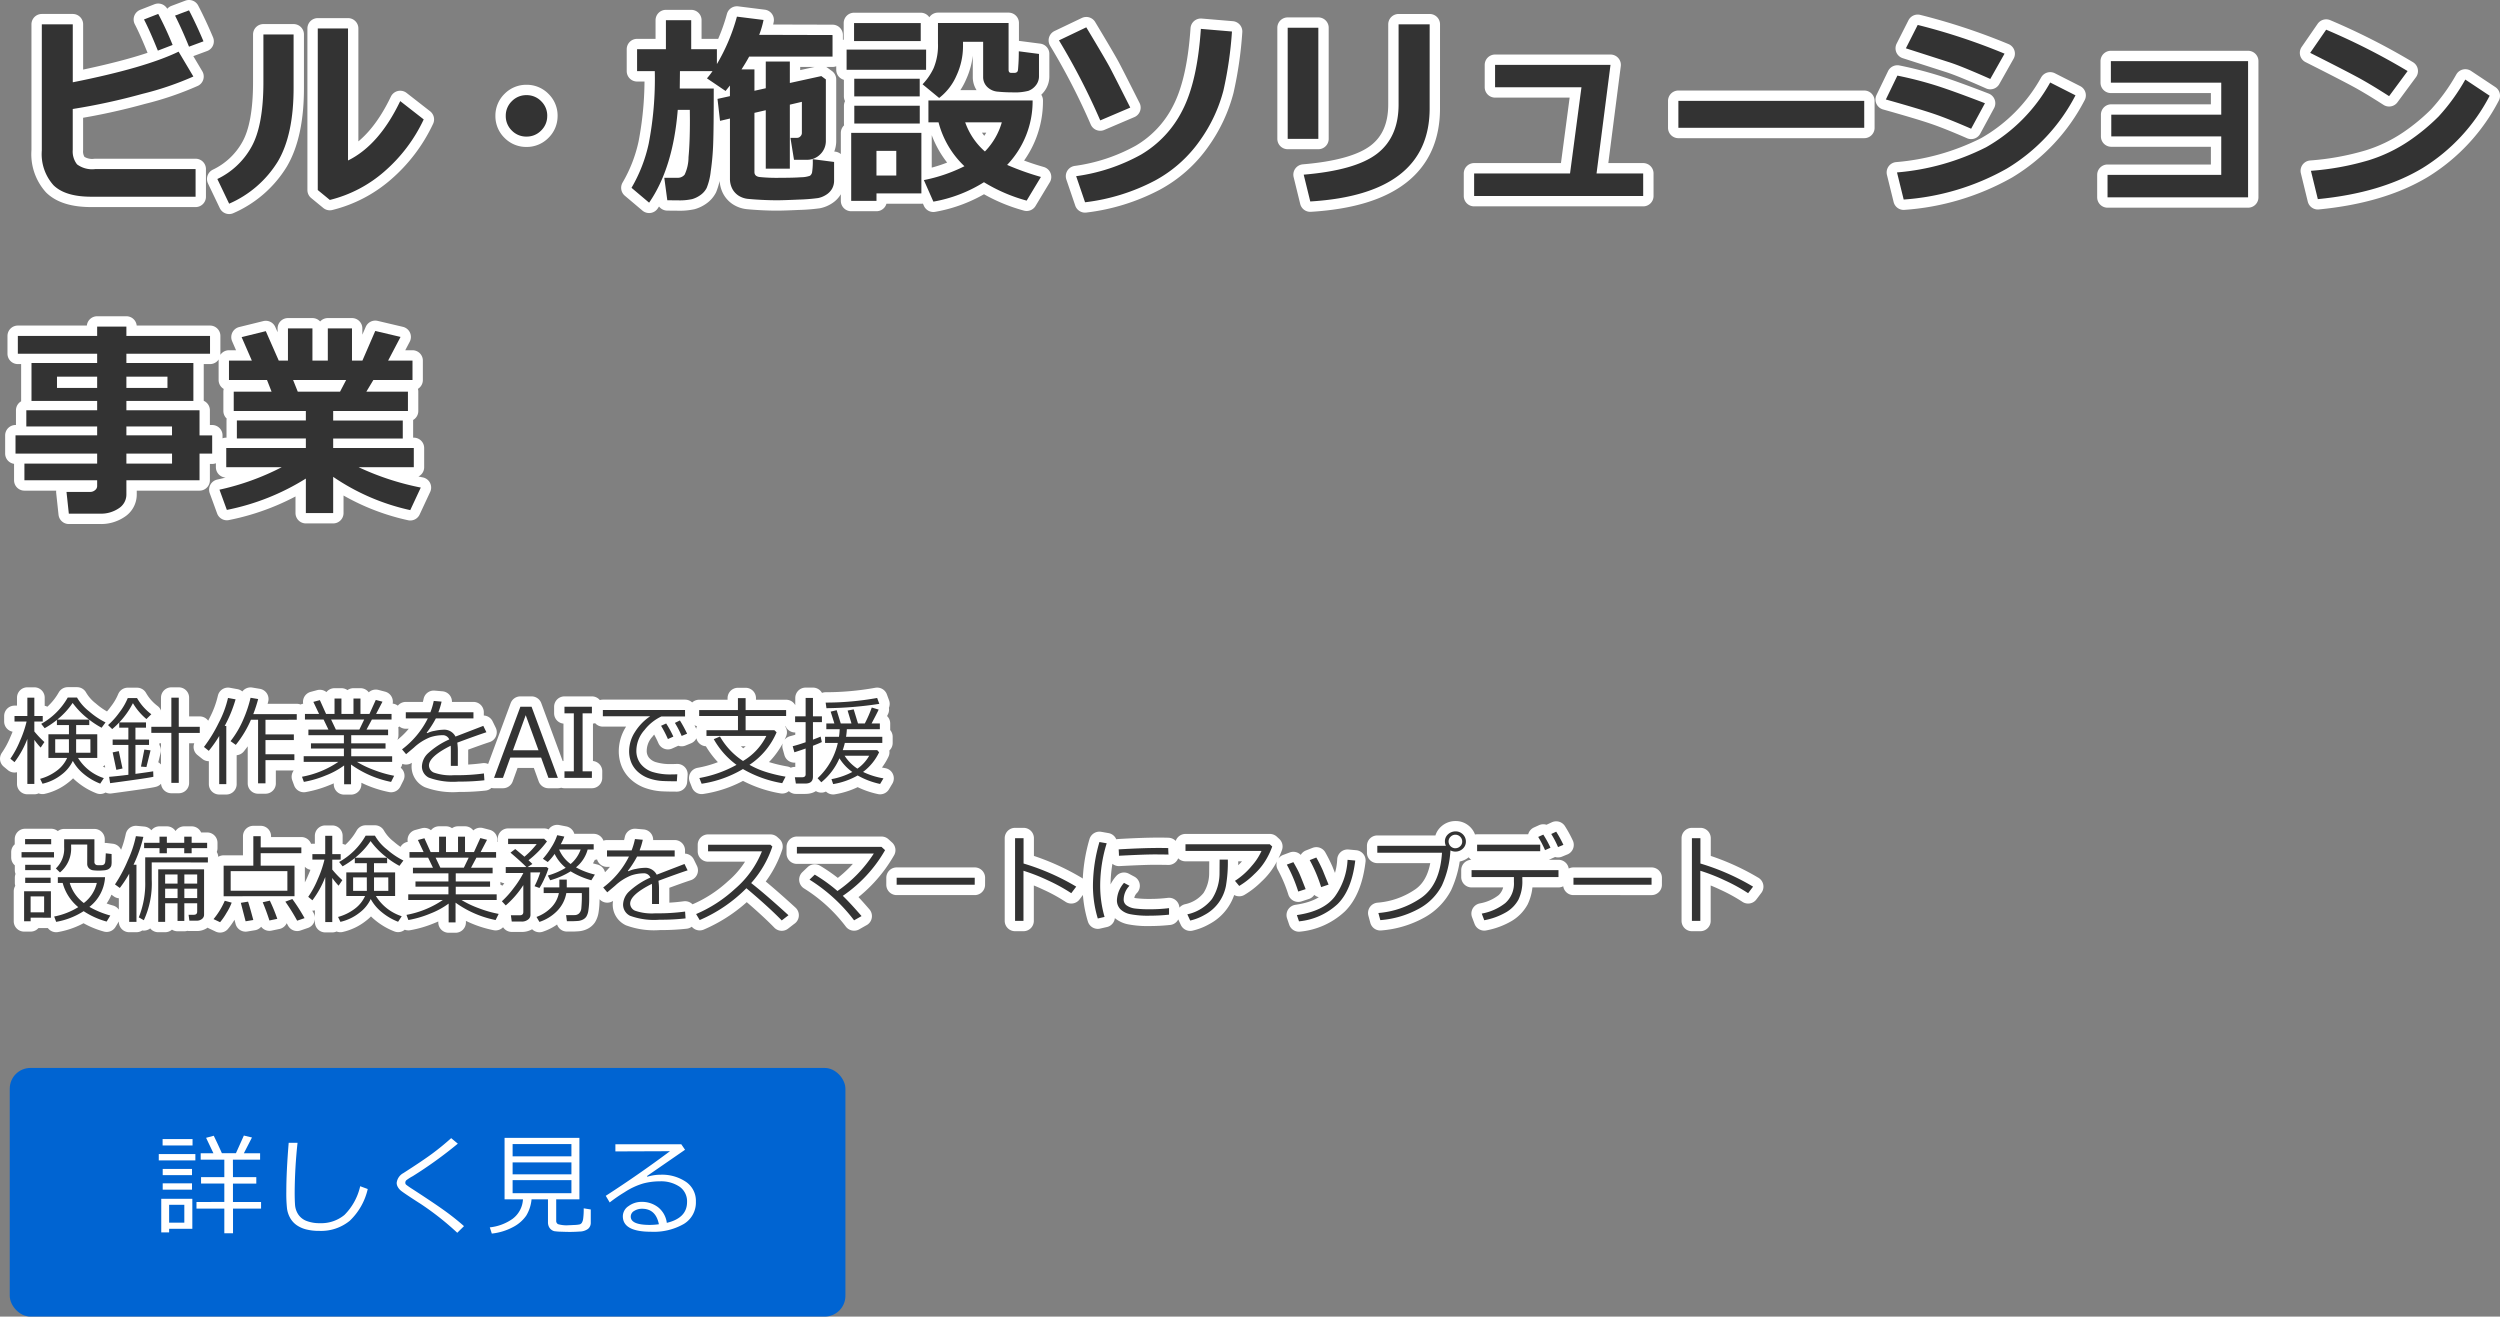 <svg xmlns="http://www.w3.org/2000/svg" width="361.988" height="190.633" viewBox="0 0 361.988 190.633">
  <rect x="0" y="0" width="361.988" height="190.633" fill="#808080" stroke="none"/>
  <g id="mainslider_txt03pc" transform="translate(-189.589 -78.367)">
    <path id="パス_452" data-name="パス 452" d="M26.909.85H11.792Q8.042.85,6.343-.806a6.745,6.745,0,0,1-1.7-5.039V-24.111H9.126v8.394q10.5-2.095,15.322-4.438l2.139,3.6A43.95,43.95,0,0,1,19.2-14.041a91.624,91.624,0,0,1-10.078,2.19v5.918a3.038,3.038,0,0,0,.623,2.1,3.66,3.66,0,0,0,2.644.681H26.909Zm1.143-22.5-2.095.776q-.967-2.4-2.021-4.5l2.021-.762Q27.041-24.053,28.052-21.65Zm-4.468.527-2.139.82q-1.2-2.974-2.007-4.512L21.5-25.62A48.4,48.4,0,0,1,23.584-21.123ZM59.941-10.342A22.737,22.737,0,0,1,54.265-2.82a18.839,18.839,0,0,1-7.917,4.138L44.6-.117V-23.511h4.38V-4.395q4.5-2.212,7.559-8.6ZM41.1-15.059q.029,6.885-2.271,10.789a15.516,15.516,0,0,1-7.061,6.13L30.059-1.714A11.124,11.124,0,0,0,35-6.365q1.729-3.083,1.729-9.382v-6.9H41.1Zm36.724,4.2a2.894,2.894,0,0,1-.879,2.124,2.894,2.894,0,0,1-2.124.879A2.894,2.894,0,0,1,72.7-8.73a2.894,2.894,0,0,1-.879-2.124,2.894,2.894,0,0,1,.879-2.124,2.894,2.894,0,0,1,2.124-.879,2.894,2.894,0,0,1,2.124.879A2.894,2.894,0,0,1,77.827-10.854Zm19.219-6.475-.029,2.52h4.922q0,5.815-.081,7.983a36.228,36.228,0,0,1-.352,3.984,8.912,8.912,0,0,1-.593,2.432,2.881,2.881,0,0,1-.9,1.025A3.894,3.894,0,0,1,98.8,1.2a8.453,8.453,0,0,1-2.051.176q-.645,0-1.538-.015L94.775-1.89h1.89a1.276,1.276,0,0,0,1.055-.454,6.03,6.03,0,0,0,.564-2.542q.2-2.087.2-5.3,0-.732-.015-1.538H96.724Q96.05-3.325,92.578,1.714L90.029-.439a21.783,21.783,0,0,0,2.49-6.4A49.449,49.449,0,0,0,93.4-17.329H90.835v-3.179H95.01v-4.2h3.662v4.2h3.721v2.153a27.7,27.7,0,0,0,2.9-6.87l3.853.483a13.236,13.236,0,0,1-.63,2.153l10.62.029v3.12h-12.07q-.469.864-1.113,1.86h1.875v3.091l1.641-.366v-3.867h3.486v3.105l4.556-1,.659.483V-7.28a2.682,2.682,0,0,1-.806,1.985,2.666,2.666,0,0,1-1.948.8h-1.86l-.513-3.179h.981a.635.635,0,0,0,.461-.22.668.668,0,0,0,.212-.469v-4.526l-1.743.41v9.272h-3.486v-8.467l-1.641.381v8.569q0,.6.7.718a24.336,24.336,0,0,0,3.076.117q1.948,0,3-.081a3.836,3.836,0,0,0,1.26-.212.814.814,0,0,0,.308-.476,9.962,9.962,0,0,0,.1-1.926l3.091.4v2.666a2.42,2.42,0,0,1-.293,1.208,2.494,2.494,0,0,1-.857.879,3.359,3.359,0,0,1-1.165.476,26.043,26.043,0,0,1-2.805.22q-2.2.1-3.113.1-1.113,0-2.249-.059t-1.948-.139A3.082,3.082,0,0,1,105.535.7a2.684,2.684,0,0,1-.923-1.018,3.115,3.115,0,0,1-.33-1.465v-8.687l-1.436.337-.366-3.179,1.8-.4v-1.538l-.63.791-2.7-1.831a10.214,10.214,0,0,0,.806-1.04Zm34.863-4.351h-9.653v-2.607h9.653Zm17.124,1.86v3.208a2.079,2.079,0,0,1-.461,1.348,2.421,2.421,0,0,1-1.084.791,7.735,7.735,0,0,1-2.249.22q-1.113,0-2.124-.1a2.438,2.438,0,0,1-1.589-.7,1.979,1.979,0,0,1-.579-1.421v-5.1h-2.915v.688a10.1,10.1,0,0,1-.93,4.167,8.19,8.19,0,0,1-2.527,3.274l-2.4-1.978a8.839,8.839,0,0,0,1.6-2.336,8.542,8.542,0,0,0,.63-3.611v-2.93h10.225v6.768q0,.454.366.454h.483a.555.555,0,0,0,.344-.1.4.4,0,0,0,.154-.249q.029-.154.081-.974t.051-1.8Zm-16.348,2.3H121.172v-2.93h11.514Zm-.923,3.853h-9.478V-16.23h9.478Zm16.348.586a13.344,13.344,0,0,1-3.691,9.331,39.311,39.311,0,0,0,4.893,1.743l-2.065,3.428a23.76,23.76,0,0,1-6.182-2.666,20.474,20.474,0,0,1-7.324,2.813l-1.377-3.12a23.094,23.094,0,0,0,5.874-2.007,13.389,13.389,0,0,1-3.75-6.357h-1.465v-3.164ZM141.2-5.7a10,10,0,0,0,2.446-4.219h-5.3A10,10,0,0,0,141.2-5.7Zm-9.434-4.043h-9.478v-2.578h9.478ZM132,.366h-6.5V1.45h-3.662V-8.394H132Zm-3.633-2.578V-5.786h-2.871v3.574Zm33.882-9.844L157.9-10.2a96.742,96.742,0,0,0-5.977-11.587l3.955-1.89q2.827,4.7,3.464,5.911T162.246-12.056Zm14.722-11.016a55.166,55.166,0,0,1-1.238,8.555A21.97,21.97,0,0,1,172.412-7.4a18.927,18.927,0,0,1-6.643,5.94A28.989,28.989,0,0,1,155.7,1.655l-1.289-3.779a26.75,26.75,0,0,0,9.4-3.127,15.478,15.478,0,0,0,5.991-6.416q2.153-4.167,2.666-11.785Zm28.623,11.133q0,12.422-17.285,13.477l-.952-3.882q7.5-.63,10.62-3.032t3.12-7.134v-11.6h4.5ZM189.478-7.529h-4.438V-23.613h4.438ZM236.514.747H212.036V-2.52h13.887L227.578-15h-12.51v-3.237h16.714L229.761-2.52h6.753Zm32.007-9.873H241.611v-3.9h26.909Zm20.317-10.737L286.772-16.2q-1.6-.718-3.3-1.421t-2.769-1.04l-6.152-1.978,1.714-3.384A89.427,89.427,0,0,1,288.838-19.863ZM286-12.686,284-8.994q-3.252-1.421-5.354-2.139t-6.995-2.095l1.67-3.457a55.2,55.2,0,0,1,5.574,1.428Q281.411-14.458,286-12.686Zm13.11-1.143a26.6,26.6,0,0,1-9.939,10.605A35.4,35.4,0,0,1,274.233,1.26l-.967-3.926a34.938,34.938,0,0,0,12.9-3.647,24.325,24.325,0,0,0,9.28-9.375ZM324.1.938H303.75V-2.314h16.465V-7.881H304.292V-11.03h15.923v-4.629H304.233v-3.12H324.1Zm23.1-18.281-2.681,3.633q-2.168-1.392-3.845-2.344t-7.581-3.926l2.314-3.354A95.519,95.519,0,0,1,347.2-17.344Zm11.88,3.574A26.714,26.714,0,0,1,349.365-3.3Q343.374.308,334.2,1.2l-1-4.1a39.591,39.591,0,0,0,8.35-1.523,22.056,22.056,0,0,0,5.852-2.805,29.53,29.53,0,0,0,4.277-3.53,28.546,28.546,0,0,0,3.875-5.354ZM27.48,41.909H16.89V43.96a2.361,2.361,0,0,1-1.1,2.007,4.577,4.577,0,0,1-2.71.776H8.555l-.337-3.149h3.457a1.03,1.03,0,0,0,.674-.256.745.745,0,0,0,.308-.579v-.85H2.124V39.492H12.656v-1.45H.835V35.405H12.656V34.116H2.4V31.772H12.656V30.425H3.149V24.932h9.507V23.584H1.172V21.006H12.656V19.658H16.89v1.348H29v2.578H16.89v1.348h9.7v5.493h-9.7v1.348H27.48v3.633h1.831v2.637H27.48Zm-14.824-15H6.841v1.626h5.815Zm10.181,1.626V26.909H16.89v1.626Zm.659,6.87V34.116H16.89v1.289ZM16.89,39.492H23.5v-1.45H16.89ZM42.876,41.66A34.077,34.077,0,0,1,31.436,46.2l-1.069-2.93a36.579,36.579,0,0,0,9.009-3.252H31.348V37.236H42.876V35.859h-9.99V33.252h9.99V31.875H32.432v-2.8H37.91l-.659-1.685H31.743V24.58h3.311l-1.479-3.4,3.5-.864L38.95,24.58h1.333V19.922h3.545V24.58h2.227V19.922h3.5V24.58h1.509l1.86-4.292,3.662.864-1.8,3.428h3.53v2.813H52.646l-1.011,1.685h6.021v2.8H46.831v1.377H56.909v2.607H46.831v1.377H58.506V40.02H50.522a38.955,38.955,0,0,0,8.994,2.944L57.993,46.23a31.737,31.737,0,0,1-11.162-4.819v5.244H42.876ZM41.03,27.393l.674,1.685h6.123l.879-1.685Z" transform="translate(191 106)" fill="#333" stroke="#fff" stroke-linecap="round" stroke-linejoin="round" stroke-width="3"/>
    <path id="パス_451" data-name="パス 451" d="M8.572-6.316V-7.649H6.829v-.745a12.414,12.414,0,0,1-1.771,1.2l-.5-.629A10.023,10.023,0,0,0,8.4-11.635h1.34A7,7,0,0,0,11.529-9.6,11.093,11.093,0,0,0,13.87-8.032L13.3-7.26a12.135,12.135,0,0,1-1.784-1.162v.772h-1.9v1.333h3.056v3.425H9.885A6.879,6.879,0,0,0,13.624.034l-.526.8A8.548,8.548,0,0,1,10.722-.561a6.349,6.349,0,0,1-1.589-1.9A5.311,5.311,0,0,1,7.509-.475,6.95,6.95,0,0,1,4.744.848L4.4.137A7.067,7.067,0,0,0,6.853-1.07,4.7,4.7,0,0,0,8.313-2.892H5.6V-6.316Zm-1.7-2.119H11.5a11.571,11.571,0,0,1-2.393-2.413A11.183,11.183,0,0,1,6.877-8.436Zm4.806,2.844H9.611v1.955h2.071Zm-3.11,0H6.583v1.955H8.572ZM.69-2.276l-.6-.5A13.333,13.333,0,0,0,1.473-5.339,15.819,15.819,0,0,0,2.44-8.162H.69v-.8H2.55v-2.652H3.562v2.652H4.778v.8H3.562V-6.72A14.788,14.788,0,0,0,5.018-5.188l-.54.8A10,10,0,0,1,3.562-5.51V.875H2.55V-5.64A13.667,13.667,0,0,1,.69-2.276ZM23.4.725V-6.515H20.5V-7.4h2.9v-4.211h1.073V-7.4h3.042v.889H24.473V.725ZM19.79-8.518a8.878,8.878,0,0,1-1.955-2.3,12.086,12.086,0,0,1-3,3.753l-.6-.581a10.939,10.939,0,0,0,1.62-1.8A9.164,9.164,0,0,0,17.09-11.56h1.34A7.657,7.657,0,0,0,20.5-9.215ZM14.533.766,14.39-.15q1.032-.082,2.789-.3v-4.32H14.9v-.786h2.276V-7.273H15.853v-.759h3.876v.759H18.2v1.716h1.969v.786H18.2v4.19q1.6-.212,2.57-.369l.027.786Q20.289-.007,14.533.766ZM19.79-1.572,19-1.634,19.489-4.1l.9.116Zm-4.354.41L14.9-3.691l.889-.185.54,2.516ZM35.957.793V-8.415H34.925A15.632,15.632,0,0,1,32.73-4.778l-.759-.54a13.974,13.974,0,0,0,1.88-3.213A17.921,17.921,0,0,0,34.87-11.6l1.1.185a19.721,19.721,0,0,1-.711,2.188h6.3v.813H37.03V-6.3h4.108v.827H37.03v2.058h4.184v.841H37.03V.793ZM30.331.909V-6.063A17.192,17.192,0,0,1,28.82-3.917l-.7-.561A20.71,20.71,0,0,0,30.252-7.96a14.808,14.808,0,0,0,1.35-3.613l1.1.2A19.577,19.577,0,0,1,31.124-7.52h.232V.909ZM42.588.581l-.273-.745a13.767,13.767,0,0,0,5.264-2.153H42.561v-.82h5.824V-4.245H43.613V-5h4.771V-6.18H43.244v-.813h2.9l-.7-1.456h-2.7v-.813h2.044l-.827-1.743.943-.253.9,2h1.224v-2.229h1v2.229h1.743v-2.229h1.012v2.229h1.3L53-11.286l.971.253-.923,1.771h2.235v.813H52.438l-.779,1.456h3.124v.813H49.444V-5h4.97v.759h-4.97v1.107h5.927v.82H50.285a13.791,13.791,0,0,0,2.5,1.189,16.453,16.453,0,0,0,2.875.82l-.444.889a14.915,14.915,0,0,1-5.8-2.516V.923h-1V-1.8A11.38,11.38,0,0,1,45.78-.359,14.975,14.975,0,0,1,42.588.581Zm3.944-9.03.69,1.456h3.4l.7-1.456ZM64.88-1.736H63.868V-3.979q0-.4-.021-.677Q60.7-3.076,60.7-1.791a1.143,1.143,0,0,0,.7,1.022,7.385,7.385,0,0,0,2.967.379A28.71,28.71,0,0,0,68.66-.643l.068.991a32.56,32.56,0,0,1-3.76.191,10.143,10.143,0,0,1-4.286-.574,1.8,1.8,0,0,1-1-1.641,2.719,2.719,0,0,1,.878-1.88,11.253,11.253,0,0,1,3.08-2.01,1.011,1.011,0,0,0-1-.615,5.917,5.917,0,0,0-1.767.3,7.412,7.412,0,0,0-2.348,1.494l-1.135.957-.588-.7a12.655,12.655,0,0,0,3.732-4.484H57.347V-9.5h3.562a10.358,10.358,0,0,0,.485-1.641l1.135.1A10.368,10.368,0,0,1,62.063-9.5h5.079v.889H61.7a14.606,14.606,0,0,1-1.333,2.078l.1.055a3.513,3.513,0,0,1,1.053-.332,6.53,6.53,0,0,1,1.21-.161,1.828,1.828,0,0,1,1.812.991l4.026-1.552.451.923Q67.6-6.146,64.8-5.1a8.412,8.412,0,0,1,.082,1.292ZM76.563-4,74.71-9.078,72.864-4ZM78,0l-1.06-2.939H72.475L71.415,0H70.123l3.814-10.3h1.62L79.365,0Zm6.289,0H80.322V-.95h1.354v-8.4H80.322v-.95h3.972v.95H82.947v8.4h1.347ZM97.781-8.894H94.356a6.712,6.712,0,0,0-2.437,1.952,4.555,4.555,0,0,0-1.186,2.95,3.066,3.066,0,0,0,.629,1.972A3.6,3.6,0,0,0,93.044-.865,8.711,8.711,0,0,0,95.833-.5q.4,0,.827-.021L96.592.492h-.034q-1.265,0-2.1-.044A7.123,7.123,0,0,1,92.7.113a4.66,4.66,0,0,1-1.627-.885,3.775,3.775,0,0,1-1.046-1.374,4.349,4.349,0,0,1-.342-1.764,5.123,5.123,0,0,1,.837-2.724,7.6,7.6,0,0,1,2.211-2.287H85.88V-9.83h11.9Zm.294,2.5-.786.321a13.971,13.971,0,0,0-.978-1.887l.725-.355A18.573,18.573,0,0,1,98.075-6.4Zm-1.989.417-.786.355a16.543,16.543,0,0,0-.991-1.921l.738-.335A14.847,14.847,0,0,1,96.086-5.981Zm10.076,4.7A16.411,16.411,0,0,1,100.181.848L99.853.021a17.3,17.3,0,0,0,5.38-1.907,11.783,11.783,0,0,1-3.295-3.719l.9-.383a10.4,10.4,0,0,0,3.336,3.541,8.6,8.6,0,0,0,3.377-3.63h-8.668V-6.9h4.56V-8.962H99.825v-.854h5.612v-1.729h1.114v1.729h5.865v.854h-5.865V-6.9h4.17l.314.3a10.611,10.611,0,0,1-3.924,4.71,13.361,13.361,0,0,0,1.395.68,15.2,15.2,0,0,0,1.661.55q1,.28,2.167.485l-.485.943A16.961,16.961,0,0,1,106.162-1.278Zm7.451-2.427-.246-.882q.684-.164,1.873-.574V-8.073h-1.524v-.841h1.524v-2.659h1.06v2.659h1.3v.841h-1.3v2.536q.608-.232,1.114-.437l.171.786q-.39.191-1.285.54V-.164q0,.984-1.1.984h-1.374l-.144-.909h1.046q.513,0,.513-.431V-4.252Q114.338-3.931,113.613-3.705Zm4.642-6.385-.116-.813a41.845,41.845,0,0,0,7.458-.67l.314.854A53.359,53.359,0,0,1,118.255-10.09Zm1.88,7.253A9.138,9.138,0,0,1,117.51.636l-.54-.588A9.849,9.849,0,0,0,119.9-5.059h-1.846v-.889h2.017a10.084,10.084,0,0,0,.1-1.1h-1.935v-.827h1.169l-.54-1.716.868-.212.595,1.928h1.552l-.561-1.873.882-.171.622,2.044h.984a18.325,18.325,0,0,0,1.012-2.311l1,.3q-.321.677-1.032,2.01h1.2v.827h-4.778a10.135,10.135,0,0,1-.116,1.1h5.25v.889h-5.428a9.736,9.736,0,0,1-.3,1.039H125.6l.28.314a7.6,7.6,0,0,1-2.324,2.844,10.791,10.791,0,0,0,2.953.93l-.485.813a11.338,11.338,0,0,1-3.247-1.23A10.686,10.686,0,0,1,119.226.9l-.246-.718A10.485,10.485,0,0,0,122-.854,6.872,6.872,0,0,1,120.135-2.837Zm2.6,1.5a5.6,5.6,0,0,0,1.709-1.873h-3.562A6.408,6.408,0,0,0,122.739-1.333ZM2.222,9.609V8.864H6v.745Zm9,.041H8.887v.355A4.471,4.471,0,0,1,7.273,13.69l-.595-.581a3.91,3.91,0,0,0,1.2-3.069V8.892h4.382v3.247a.447.447,0,0,0,.444.5h.6a.514.514,0,0,0,.355-.116.577.577,0,0,0,.167-.352q.038-.236.079-1.248l.841.1.007,1.032a2.846,2.846,0,0,1-.048.66.828.828,0,0,1-.181.311.979.979,0,0,1-.325.239,1.933,1.933,0,0,1-.6.126q-.407.038-.708.038a6.615,6.615,0,0,1-.807-.048.987.987,0,0,1-.629-.308.886.886,0,0,1-.239-.622ZM1.709,11.523v-.772h4.7v.772Zm.526,1.839V12.59H5.92v.772Zm9.3,5.318a13.018,13.018,0,0,0,3.028,1.251l-.533.875A11.534,11.534,0,0,1,10.7,19.3,10.784,10.784,0,0,1,6.72,20.848l-.287-.772a10.38,10.38,0,0,0,3.486-1.36,6.79,6.79,0,0,1-2.256-3.507h-.7v-.827H13.8A5.863,5.863,0,0,1,11.532,18.681Zm-.807-.561a5.071,5.071,0,0,0,1.88-2.912H8.688A5.559,5.559,0,0,0,10.726,18.12Zm-8.49-2.912v-.759H5.92v.759Zm.786,5.038v.513H2.078V16.418H5.961v3.828Zm1.955-3.083H3.021v2.311H4.977Zm12.318,3.685V13.875a16.612,16.612,0,0,1-1.36,2.064l-.7-.513a20.747,20.747,0,0,0,1.87-3.5A16.045,16.045,0,0,0,18.266,8.44l1.08.1a19.89,19.89,0,0,1-1.422,4.04h.424v8.265Zm4.389-9.933V10.17H19.455V9.4h2.229V8.516H22.75V9.4h2.516V8.516h1.073V9.4h2.242v.772H26.339v.745H25.266V10.17H22.75v.745Zm-1.128,1.326v2.5a12.66,12.66,0,0,1-1.142,5.872l-.731-.417a13.067,13.067,0,0,0,.93-5.236V11.5H28.69v.745Zm6.583,5.913H25.279v2.557h-.984V18.154H22.5v2.693h-1V13.239h6.638v6.569a.764.764,0,0,1-.308.622,1.187,1.187,0,0,1-.766.246H26.011l-.116-.854h.745q.5,0,.5-.458Zm-2.844-2.844V13.984H22.5v1.326Zm.984-1.326v1.326h1.859V13.984ZM22.5,17.4h1.8v-1.36H22.5Zm2.782,0h1.859v-1.36H25.279Zm5.688-.26V12.713h4.3V8.44h1.066v1.627h5.886v.841H36.333v1.8h4.9v4.423ZM40.2,13.5h-8.21v2.837H40.2Zm1.415,7.178a27.985,27.985,0,0,0-1.709-2.755l1.012-.383a26.737,26.737,0,0,1,1.771,2.769ZM37.6,20.649q-.438-1.367-.971-2.639l1.032-.232a24.484,24.484,0,0,1,1.08,2.632Zm-7.15.246-.943-.444a10.8,10.8,0,0,0,1.627-2.659l1,.273a7.793,7.793,0,0,1-.755,1.5A8.766,8.766,0,0,1,30.454,20.9Zm3.7-.13-.69-2.673,1.046-.171q.267.8.759,2.659Zm17.555-7.082V12.351H49.964v-.745a12.413,12.413,0,0,1-1.771,1.2l-.5-.629a10.023,10.023,0,0,0,3.842-3.814h1.34A7,7,0,0,0,54.664,10.4,11.093,11.093,0,0,0,57,11.968l-.574.772a12.136,12.136,0,0,1-1.784-1.162v.772h-1.9v1.333H55.8v3.425H53.02a6.879,6.879,0,0,0,3.739,2.926l-.526.8a8.548,8.548,0,0,1-2.375-1.395,6.349,6.349,0,0,1-1.589-1.9,5.311,5.311,0,0,1-1.624,1.986,6.95,6.95,0,0,1-2.765,1.323l-.342-.711a7.067,7.067,0,0,0,2.451-1.207,4.7,4.7,0,0,0,1.459-1.822H48.733V13.684Zm-1.7-2.119H54.64a11.571,11.571,0,0,1-2.393-2.413A11.183,11.183,0,0,1,50.012,11.564Zm4.806,2.844H52.746v1.955h2.071Zm-3.11,0H49.718v1.955h1.989Zm-7.882,3.315-.6-.5a13.334,13.334,0,0,0,1.384-2.563,15.819,15.819,0,0,0,.967-2.823h-1.75v-.8h1.859V8.386H46.7v2.652h1.217v.8H46.7V13.28a14.787,14.787,0,0,0,1.456,1.531l-.54.8A10,10,0,0,1,46.7,14.49v6.385H45.685V14.36A13.666,13.666,0,0,1,43.825,17.724Zm13.9,2.857-.273-.745a13.767,13.767,0,0,0,5.264-2.153H57.7v-.82H63.52V15.755H58.748V15H63.52V13.82H58.379v-.813h2.9l-.7-1.456h-2.7v-.813h2.044L59.1,8.994l.943-.253.9,2h1.224V8.509h1v2.229h1.743V8.509h1.012v2.229h1.3l.916-2.023.971.253-.923,1.771h2.235v.813H67.573l-.779,1.456h3.124v.813H64.579V15h4.97v.759h-4.97v1.107h5.927v.82H65.42a13.791,13.791,0,0,0,2.5,1.189,16.453,16.453,0,0,0,2.875.82l-.444.889a14.915,14.915,0,0,1-5.8-2.516v2.857h-1V18.2a11.38,11.38,0,0,1-2.632,1.439A14.975,14.975,0,0,1,57.723,20.581Zm3.944-9.03.69,1.456h3.4l.7-1.456Zm19.551,1.982a11.247,11.247,0,0,1-2.96,1.292l-.342-.684a10.6,10.6,0,0,0,2.591-1.121,5.858,5.858,0,0,1-1.606-2.01,7.393,7.393,0,0,1-1,1.176l-.7-.472a11.3,11.3,0,0,0,1.23-1.668A7.881,7.881,0,0,0,79.27,8.3L80.3,8.5a7.334,7.334,0,0,1-.513,1.1h4.765v.779h-.875a4.967,4.967,0,0,1-1.688,2.577A10.609,10.609,0,0,0,84.725,14l-.513.827A11.6,11.6,0,0,1,81.218,13.533Zm0-1.06a4.872,4.872,0,0,0,1.449-2.092H79.55A4.975,4.975,0,0,0,81.218,12.474Zm-7.089,8.333H72.687l-.123-.909h1.285q.513,0,.513-.485V15.529a13.5,13.5,0,0,1-2.543,2.939l-.561-.6a13,13,0,0,0,1.685-1.88,13.975,13.975,0,0,0,1.418-2.194v-.021H71.818v-.861h2.987q-.813-.82-2.3-2.085l.69-.526,1.333,1.114A12.078,12.078,0,0,0,76.3,9.582H72.16V8.816h5.216l.41.383a13.852,13.852,0,0,1-2.673,2.728q.355.321.561.54l-.69.444h2.748l.267.2a10.39,10.39,0,0,1-.561,1.432,10.7,10.7,0,0,1-.738,1.4l-.711-.26a12.9,12.9,0,0,0,.827-2H75.4v6.152a.842.842,0,0,1-.366.69A1.445,1.445,0,0,1,74.129,20.807Zm2.57.048-.424-.718a5.693,5.693,0,0,0,2.088-1.319,4.077,4.077,0,0,0,1.152-2.133h-2.2v-.827h2.27V14.729h1.073v1.128H83.9v1.511a10.988,10.988,0,0,1-.116,1.825,2.333,2.333,0,0,1-.308.913,1.322,1.322,0,0,1-.485.41,1.98,1.98,0,0,1-.632.191,11.423,11.423,0,0,1-1.248.044h-.437l-.116-.882h1.189a.965.965,0,0,0,.68-.236,1.2,1.2,0,0,0,.332-.725,19.5,19.5,0,0,0,.075-2.225H80.589a4.891,4.891,0,0,1-1.381,2.635A6.387,6.387,0,0,1,76.7,20.854Zm17.315-2.591H93V16.021q0-.4-.021-.677-3.145,1.579-3.145,2.864a1.143,1.143,0,0,0,.7,1.022,7.385,7.385,0,0,0,2.967.379,28.71,28.71,0,0,0,4.286-.253l.068.991a32.559,32.559,0,0,1-3.76.191,10.143,10.143,0,0,1-4.286-.574,1.8,1.8,0,0,1-1-1.641,2.719,2.719,0,0,1,.878-1.88,11.253,11.253,0,0,1,3.08-2.01,1.011,1.011,0,0,0-1-.615,5.917,5.917,0,0,0-1.767.3,7.412,7.412,0,0,0-2.348,1.494l-1.135.957-.588-.7a12.655,12.655,0,0,0,3.732-4.484H86.481V10.5h3.562a10.358,10.358,0,0,0,.485-1.641l1.135.1A10.368,10.368,0,0,1,91.2,10.5h5.079v.889H90.836A14.6,14.6,0,0,1,89.5,13.465l.1.055a3.513,3.513,0,0,1,1.053-.332,6.53,6.53,0,0,1,1.21-.161,1.828,1.828,0,0,1,1.812.991l4.026-1.552.451.923q-1.422.465-4.225,1.511a8.412,8.412,0,0,1,.082,1.292Zm18.744,1.627-.971.752q-1.873-1.928-5.12-4.662a21.366,21.366,0,0,1-6.761,4.607l-.52-.868A19.7,19.7,0,0,0,105,16.08a14,14,0,0,0,3.914-5.445h-7.8v-.95h9.03l.28.253a15.083,15.083,0,0,1-3.069,5.291Q109.443,16.862,112.759,19.891Zm10.582.123-1.08.615a24.111,24.111,0,0,0-6.453-5.893l.759-.725a23.076,23.076,0,0,1,3.288,2.372,19.129,19.129,0,0,0,5.264-5.428H113.976V9.992h12.25l.52.472a19.984,19.984,0,0,1-6.125,6.617Q121.68,18.093,123.341,20.014Zm16.386-4.539H128.42V14.463h11.307Zm14.7.273-.718.95a25.28,25.28,0,0,0-3.4-1.866,27.093,27.093,0,0,0-3.521-1.381V20.7h-1.217V8.734h1.23V12.4A33.651,33.651,0,0,1,154.424,15.748Zm4.1,4.389-.978.226a16.261,16.261,0,0,1-.7-4.881,22.907,22.907,0,0,1,.937-6.193l1.053.185a20.837,20.837,0,0,0-.943,6.063A16.311,16.311,0,0,0,158.525,20.137Zm9.256-9.03q-1.087-.021-2.051-.021-1.415,0-5.12.191,0-.308-.041-.923,3.521-.205,5.722-.205,1.094,0,1.456.021v.062Q167.747,10.546,167.781,11.106Zm.082,8.7a26.7,26.7,0,0,1-2.8.15,13.359,13.359,0,0,1-2.84-.222A2.8,2.8,0,0,1,160.8,19a1.841,1.841,0,0,1-.485-1.319,4.091,4.091,0,0,1,1.025-2.481l.793.424a2.914,2.914,0,0,0-.841,2,1.015,1.015,0,0,0,.455.861,2.691,2.691,0,0,0,1.217.434,16.766,16.766,0,0,0,2.164.106,22.043,22.043,0,0,0,2.734-.164ZM182.8,9.938a10.41,10.41,0,0,1-.728,1.617,9.208,9.208,0,0,1-1.87,2.386,11.133,11.133,0,0,1-2.181,1.706l-.615-.738a10.579,10.579,0,0,0,2.451-2.187,8.46,8.46,0,0,0,1.391-2.14H170.242V9.616h12.209Zm-6.426,1.9a20.292,20.292,0,0,1-.277,3.814,6.121,6.121,0,0,1-1.083,2.458,6,6,0,0,1-2.044,1.747,7.422,7.422,0,0,1-2.044.8l-.417-.9a6.173,6.173,0,0,0,3.568-2.218,6.914,6.914,0,0,0,1.094-3.811l.014-1.894Zm14.588,3.616-1.08.362a20.777,20.777,0,0,0-1.654-3.91l.957-.376a21.323,21.323,0,0,1,.964,1.924Q190.34,13.95,190.962,15.454Zm3.862-3.486q-.513,4.266-2.546,6.289a9.527,9.527,0,0,1-5.6,2.516l-.308-.909q3.9-.561,5.5-2.687a9.86,9.86,0,0,0,1.839-5.312ZM187.64,16.11l-1.073.349a21.777,21.777,0,0,0-1.654-3.9l.95-.355q.588,1.025.834,1.565T187.64,16.11ZM208.605,10.5a14.02,14.02,0,0,1-1.241,5.093,8.065,8.065,0,0,1-3.271,3.322,13.814,13.814,0,0,1-5.64,1.682l-.28-1.032a12.705,12.705,0,0,0,6.245-2.229q2.669-1.887,2.963-6.494h-9.365V9.835h9.933a1.5,1.5,0,0,1-.144-.636,1.348,1.348,0,0,1,.441-1.019,1.586,1.586,0,0,1,1.1-.431,1.46,1.46,0,0,1,1.049.417,1.444,1.444,0,0,1,.448,1.053,1.361,1.361,0,0,1-.437,1.025,1.531,1.531,0,0,1-1.06.431A1.574,1.574,0,0,1,208.605,10.5Zm.711-.314a.98.98,0,0,0,.694-.28.9.9,0,0,0,.3-.684.966.966,0,0,0-.291-.7.974.974,0,0,0-1.391,0,.934.934,0,0,0-.294.687,1,1,0,0,0,.984.984Zm12.291.431h-9.14v-.95h9.14Zm-2.591,4.2a6.049,6.049,0,0,1-.567,2.82,4.766,4.766,0,0,1-1.8,1.829,9.914,9.914,0,0,1-3.148,1.148l-.362-.964a7.717,7.717,0,0,0,3.4-1.514,3.778,3.778,0,0,0,1.258-3.066V14.36h-6.132v-1h12.585v1h-5.236Zm5.947-5.12-.779.321a13.359,13.359,0,0,0-.984-1.894l.718-.335A16.769,16.769,0,0,1,224.964,9.7Zm-1.873.417-.786.349a15.375,15.375,0,0,0-.991-1.914l.738-.335A14.449,14.449,0,0,1,223.091,10.115Zm14.636,5.359H226.42V14.463h11.307Zm14.7.273-.718.95a25.28,25.28,0,0,0-3.4-1.866,27.093,27.093,0,0,0-3.521-1.381V20.7h-1.217V8.734h1.23V12.4A33.651,33.651,0,0,1,252.424,15.748Z" transform="translate(191 191)" fill="#333" stroke="#fff" stroke-linecap="round" stroke-linejoin="round" stroke-width="3"/>
    <g id="グループ_48" data-name="グループ 48" transform="translate(0 45)">
      <rect id="長方形_1" data-name="長方形 1" width="121" height="36" rx="3" transform="translate(191 188)" fill="#0064d2"/>
      <path id="パス_450" data-name="パス 450" d="M6.039-2.633v-.961H10.07V-6.258H6.7v-.93H10.07V-9.719H6.648v-.93H8.492L7.43-12.883l1.109-.3q.7,1.438,1.18,2.531H11.75L12.9-13.211l1.172.281L12.9-10.648H15.25v.93H11.313l.008,2.531H14.7v.93H11.32v2.664h4.07v.961H11.328V.938H10.07v-3.57ZM1.133-11.773v-.93H5.469v.93ZM.578-9.617v-.914h5.3v.914Zm.57,2.133v-.891H5.391v.891Zm0,2.109v-.914H5.391v.914ZM2.078.289V.813H.938V-4.055h4.5V.289Zm2.2-3.477h-2.2V-.594h2.2ZM30.836-5.469a9.139,9.139,0,0,1-2.6,4.594A6.568,6.568,0,0,1,23.813.594,7.555,7.555,0,0,1,21.938.383a4.2,4.2,0,0,1-1.406-.629,3.171,3.171,0,0,1-.937-1.047,3.792,3.792,0,0,1-.449-1.363,20.891,20.891,0,0,1-.1-2.43q0-2.883.344-7.078h1.281a70.624,70.624,0,0,0-.414,7.141q0,1.086.051,1.832a2.9,2.9,0,0,0,.453,1.379,2.494,2.494,0,0,0,1.2.961,5.21,5.21,0,0,0,1.977.328,5.262,5.262,0,0,0,3.523-1.191,8.535,8.535,0,0,0,2.281-4.16ZM44.773-.094,43.8.867a40.981,40.981,0,0,0-5.344-4.211q-.539-.336-1.562-1.012t-1.285-.9a1.892,1.892,0,0,1-.422-.516,1.2,1.2,0,0,1-.16-.586,1.841,1.841,0,0,1,.961-1.414q2.781-1.781,4.172-2.809t2.758-2.254l.961.8a61.208,61.208,0,0,1-6.516,4.7,7.24,7.24,0,0,0-.906.57.473.473,0,0,0-.18.367.393.393,0,0,0,.113.3,11.3,11.3,0,0,0,.949.656Q40.477-3.406,42.008-2.3T44.773-.094ZM48.8.984l-.289-.9a6.974,6.974,0,0,0,3.3-1.238,3.76,3.76,0,0,0,1.5-2.824H50.648v-8.9H61.484v8.9H58.125v3.1a.526.526,0,0,0,.27.5,4.429,4.429,0,0,0,1.559.152q.125,0,.773-.035a4.215,4.215,0,0,0,.813-.09.613.613,0,0,0,.293-.227,1.524,1.524,0,0,0,.2-.629,10.194,10.194,0,0,0,.074-1.465l1.023.164V-.617a1.128,1.128,0,0,1-.4.922,2.069,2.069,0,0,1-1.187.383q-.789.055-1.461.055-.461,0-1.246-.031a7.456,7.456,0,0,1-.992-.078,1.146,1.146,0,0,1-.43-.215,1.162,1.162,0,0,1-.352-.441,1.488,1.488,0,0,1-.129-.641V-3.977H54.555a5.571,5.571,0,0,1-.77,2.363A5.26,5.26,0,0,1,51.9.027,8.366,8.366,0,0,1,48.8.984ZM51.813-10.2h8.516v-1.781H51.813Zm0,2.609h8.516V-9.328H51.813Zm8.516.836H51.813v1.891h8.516ZM74.141-.57q2.93-.7,2.93-3.016A2.57,2.57,0,0,0,75.992-5.8a4.8,4.8,0,0,0-2.875-.781,9.343,9.343,0,0,0-2.41.313A10.176,10.176,0,0,0,68-4.992a21.067,21.067,0,0,0-2.129,1.469L65.3-4.484q4.758-3.07,9.3-6.461l-7.906.031v-1.039h9.539l.547.8L71.266-7.344l.063.094a6.513,6.513,0,0,1,1.9-.289A6.179,6.179,0,0,1,76.91-6.508a3.313,3.313,0,0,1,1.441,2.852A3.623,3.623,0,0,1,76.586-.4,8.749,8.749,0,0,1,71.852.719q-4.078,0-4.078-2.242a1.776,1.776,0,0,1,.844-1.484,3.12,3.12,0,0,1,1.852-.6,3.81,3.81,0,0,1,2.422.789A3.446,3.446,0,0,1,74.141-.57Zm-1.148.2q-.453-2.242-2.437-2.242a2.113,2.113,0,0,0-1.137.313.942.942,0,0,0-.5.828q0,1.2,2.766,1.2A10.091,10.091,0,0,0,72.992-.367Z" transform="translate(212 211)" fill="#fff"/>
    </g>
    <path id="パス_458" data-name="パス 458" d="M26.909.85H11.792Q8.042.85,6.343-.806a6.745,6.745,0,0,1-1.7-5.039V-24.111H9.126v8.394q10.5-2.095,15.322-4.438l2.139,3.6A43.95,43.95,0,0,1,19.2-14.041a91.624,91.624,0,0,1-10.078,2.19v5.918a3.038,3.038,0,0,0,.623,2.1,3.66,3.66,0,0,0,2.644.681H26.909Zm1.143-22.5-2.095.776q-.967-2.4-2.021-4.5l2.021-.762Q27.041-24.053,28.052-21.65Zm-4.468.527-2.139.82q-1.2-2.974-2.007-4.512L21.5-25.62A48.4,48.4,0,0,1,23.584-21.123ZM59.941-10.342A22.737,22.737,0,0,1,54.265-2.82a18.839,18.839,0,0,1-7.917,4.138L44.6-.117V-23.511h4.38V-4.395q4.5-2.212,7.559-8.6ZM41.1-15.059q.029,6.885-2.271,10.789a15.516,15.516,0,0,1-7.061,6.13L30.059-1.714A11.124,11.124,0,0,0,35-6.365q1.729-3.083,1.729-9.382v-6.9H41.1Zm36.724,4.2a2.894,2.894,0,0,1-.879,2.124,2.894,2.894,0,0,1-2.124.879A2.894,2.894,0,0,1,72.7-8.73a2.894,2.894,0,0,1-.879-2.124,2.894,2.894,0,0,1,.879-2.124,2.894,2.894,0,0,1,2.124-.879,2.894,2.894,0,0,1,2.124.879A2.894,2.894,0,0,1,77.827-10.854Zm19.219-6.475-.029,2.52h4.922q0,5.815-.081,7.983a36.228,36.228,0,0,1-.352,3.984,8.912,8.912,0,0,1-.593,2.432,2.881,2.881,0,0,1-.9,1.025A3.894,3.894,0,0,1,98.8,1.2a8.453,8.453,0,0,1-2.051.176q-.645,0-1.538-.015L94.775-1.89h1.89a1.276,1.276,0,0,0,1.055-.454,6.03,6.03,0,0,0,.564-2.542q.2-2.087.2-5.3,0-.732-.015-1.538H96.724Q96.05-3.325,92.578,1.714L90.029-.439a21.783,21.783,0,0,0,2.49-6.4A49.449,49.449,0,0,0,93.4-17.329H90.835v-3.179H95.01v-4.2h3.662v4.2h3.721v2.153a27.7,27.7,0,0,0,2.9-6.87l3.853.483a13.236,13.236,0,0,1-.63,2.153l10.62.029v3.12h-12.07q-.469.864-1.113,1.86h1.875v3.091l1.641-.366v-3.867h3.486v3.105l4.556-1,.659.483V-7.28a2.682,2.682,0,0,1-.806,1.985,2.666,2.666,0,0,1-1.948.8h-1.86l-.513-3.179h.981a.635.635,0,0,0,.461-.22.668.668,0,0,0,.212-.469v-4.526l-1.743.41v9.272h-3.486v-8.467l-1.641.381v8.569q0,.6.7.718a24.336,24.336,0,0,0,3.076.117q1.948,0,3-.081a3.836,3.836,0,0,0,1.26-.212.814.814,0,0,0,.308-.476,9.962,9.962,0,0,0,.1-1.926l3.091.4v2.666a2.42,2.42,0,0,1-.293,1.208,2.494,2.494,0,0,1-.857.879,3.359,3.359,0,0,1-1.165.476,26.043,26.043,0,0,1-2.805.22q-2.2.1-3.113.1-1.113,0-2.249-.059t-1.948-.139A3.082,3.082,0,0,1,105.535.7a2.684,2.684,0,0,1-.923-1.018,3.115,3.115,0,0,1-.33-1.465v-8.687l-1.436.337-.366-3.179,1.8-.4v-1.538l-.63.791-2.7-1.831a10.214,10.214,0,0,0,.806-1.04Zm34.863-4.351h-9.653v-2.607h9.653Zm17.124,1.86v3.208a2.079,2.079,0,0,1-.461,1.348,2.421,2.421,0,0,1-1.084.791,7.735,7.735,0,0,1-2.249.22q-1.113,0-2.124-.1a2.438,2.438,0,0,1-1.589-.7,1.979,1.979,0,0,1-.579-1.421v-5.1h-2.915v.688a10.1,10.1,0,0,1-.93,4.167,8.19,8.19,0,0,1-2.527,3.274l-2.4-1.978a8.839,8.839,0,0,0,1.6-2.336,8.542,8.542,0,0,0,.63-3.611v-2.93h10.225v6.768q0,.454.366.454h.483a.555.555,0,0,0,.344-.1.4.4,0,0,0,.154-.249q.029-.154.081-.974t.051-1.8Zm-16.348,2.3H121.172v-2.93h11.514Zm-.923,3.853h-9.478V-16.23h9.478Zm16.348.586a13.344,13.344,0,0,1-3.691,9.331,39.311,39.311,0,0,0,4.893,1.743l-2.065,3.428a23.76,23.76,0,0,1-6.182-2.666,20.474,20.474,0,0,1-7.324,2.813l-1.377-3.12a23.094,23.094,0,0,0,5.874-2.007,13.389,13.389,0,0,1-3.75-6.357h-1.465v-3.164ZM141.2-5.7a10,10,0,0,0,2.446-4.219h-5.3A10,10,0,0,0,141.2-5.7Zm-9.434-4.043h-9.478v-2.578h9.478ZM132,.366h-6.5V1.45h-3.662V-8.394H132Zm-3.633-2.578V-5.786h-2.871v3.574Zm33.882-9.844L157.9-10.2a96.742,96.742,0,0,0-5.977-11.587l3.955-1.89q2.827,4.7,3.464,5.911T162.246-12.056Zm14.722-11.016a55.166,55.166,0,0,1-1.238,8.555A21.97,21.97,0,0,1,172.412-7.4a18.927,18.927,0,0,1-6.643,5.94A28.989,28.989,0,0,1,155.7,1.655l-1.289-3.779a26.75,26.75,0,0,0,9.4-3.127,15.478,15.478,0,0,0,5.991-6.416q2.153-4.167,2.666-11.785Zm28.623,11.133q0,12.422-17.285,13.477l-.952-3.882q7.5-.63,10.62-3.032t3.12-7.134v-11.6h4.5ZM189.478-7.529h-4.438V-23.613h4.438ZM236.514.747H212.036V-2.52h13.887L227.578-15h-12.51v-3.237h16.714L229.761-2.52h6.753Zm32.007-9.873H241.611v-3.9h26.909Zm20.317-10.737L286.772-16.2q-1.6-.718-3.3-1.421t-2.769-1.04l-6.152-1.978,1.714-3.384A89.427,89.427,0,0,1,288.838-19.863ZM286-12.686,284-8.994q-3.252-1.421-5.354-2.139t-6.995-2.095l1.67-3.457a55.2,55.2,0,0,1,5.574,1.428Q281.411-14.458,286-12.686Zm13.11-1.143a26.6,26.6,0,0,1-9.939,10.605A35.4,35.4,0,0,1,274.233,1.26l-.967-3.926a34.938,34.938,0,0,0,12.9-3.647,24.325,24.325,0,0,0,9.28-9.375ZM324.1.938H303.75V-2.314h16.465V-7.881H304.292V-11.03h15.923v-4.629H304.233v-3.12H324.1Zm23.1-18.281-2.681,3.633q-2.168-1.392-3.845-2.344t-7.581-3.926l2.314-3.354A95.519,95.519,0,0,1,347.2-17.344Zm11.88,3.574A26.714,26.714,0,0,1,349.365-3.3Q343.374.308,334.2,1.2l-1-4.1a39.591,39.591,0,0,0,8.35-1.523,22.056,22.056,0,0,0,5.852-2.805,29.53,29.53,0,0,0,4.277-3.53,28.546,28.546,0,0,0,3.875-5.354ZM27.48,41.909H16.89V43.96a2.361,2.361,0,0,1-1.1,2.007,4.577,4.577,0,0,1-2.71.776H8.555l-.337-3.149h3.457a1.03,1.03,0,0,0,.674-.256.745.745,0,0,0,.308-.579v-.85H2.124V39.492H12.656v-1.45H.835V35.405H12.656V34.116H2.4V31.772H12.656V30.425H3.149V24.932h9.507V23.584H1.172V21.006H12.656V19.658H16.89v1.348H29v2.578H16.89v1.348h9.7v5.493h-9.7v1.348H27.48v3.633h1.831v2.637H27.48Zm-14.824-15H6.841v1.626h5.815Zm10.181,1.626V26.909H16.89v1.626Zm.659,6.87V34.116H16.89v1.289ZM16.89,39.492H23.5v-1.45H16.89ZM42.876,41.66A34.077,34.077,0,0,1,31.436,46.2l-1.069-2.93a36.579,36.579,0,0,0,9.009-3.252H31.348V37.236H42.876V35.859h-9.99V33.252h9.99V31.875H32.432v-2.8H37.91l-.659-1.685H31.743V24.58h3.311l-1.479-3.4,3.5-.864L38.95,24.58h1.333V19.922h3.545V24.58h2.227V19.922h3.5V24.58h1.509l1.86-4.292,3.662.864-1.8,3.428h3.53v2.813H52.646l-1.011,1.685h6.021v2.8H46.831v1.377H56.909v2.607H46.831v1.377H58.506V40.02H50.522a38.955,38.955,0,0,0,8.994,2.944L57.993,46.23a31.737,31.737,0,0,1-11.162-4.819v5.244H42.876ZM41.03,27.393l.674,1.685h6.123l.879-1.685Z" transform="translate(191 106)" fill="#333"/>
    <path id="パス_459" data-name="パス 459" d="M8.572-6.316V-7.649H6.829v-.745a12.414,12.414,0,0,1-1.771,1.2l-.5-.629A10.023,10.023,0,0,0,8.4-11.635h1.34A7,7,0,0,0,11.529-9.6,11.093,11.093,0,0,0,13.87-8.032L13.3-7.26a12.135,12.135,0,0,1-1.784-1.162v.772h-1.9v1.333h3.056v3.425H9.885A6.879,6.879,0,0,0,13.624.034l-.526.8A8.548,8.548,0,0,1,10.722-.561a6.349,6.349,0,0,1-1.589-1.9A5.311,5.311,0,0,1,7.509-.475,6.95,6.95,0,0,1,4.744.848L4.4.137A7.067,7.067,0,0,0,6.853-1.07,4.7,4.7,0,0,0,8.313-2.892H5.6V-6.316Zm-1.7-2.119H11.5a11.571,11.571,0,0,1-2.393-2.413A11.183,11.183,0,0,1,6.877-8.436Zm4.806,2.844H9.611v1.955h2.071Zm-3.11,0H6.583v1.955H8.572ZM.69-2.276l-.6-.5A13.333,13.333,0,0,0,1.473-5.339,15.819,15.819,0,0,0,2.44-8.162H.69v-.8H2.55v-2.652H3.562v2.652H4.778v.8H3.562V-6.72A14.788,14.788,0,0,0,5.018-5.188l-.54.8A10,10,0,0,1,3.562-5.51V.875H2.55V-5.64A13.667,13.667,0,0,1,.69-2.276ZM23.4.725V-6.515H20.5V-7.4h2.9v-4.211h1.073V-7.4h3.042v.889H24.473V.725ZM19.79-8.518a8.878,8.878,0,0,1-1.955-2.3,12.086,12.086,0,0,1-3,3.753l-.6-.581a10.939,10.939,0,0,0,1.62-1.8A9.164,9.164,0,0,0,17.09-11.56h1.34A7.657,7.657,0,0,0,20.5-9.215ZM14.533.766,14.39-.15q1.032-.082,2.789-.3v-4.32H14.9v-.786h2.276V-7.273H15.853v-.759h3.876v.759H18.2v1.716h1.969v.786H18.2v4.19q1.6-.212,2.57-.369l.027.786Q20.289-.007,14.533.766ZM19.79-1.572,19-1.634,19.489-4.1l.9.116Zm-4.354.41L14.9-3.691l.889-.185.54,2.516ZM35.957.793V-8.415H34.925A15.632,15.632,0,0,1,32.73-4.778l-.759-.54a13.974,13.974,0,0,0,1.88-3.213A17.921,17.921,0,0,0,34.87-11.6l1.1.185a19.721,19.721,0,0,1-.711,2.188h6.3v.813H37.03V-6.3h4.108v.827H37.03v2.058h4.184v.841H37.03V.793ZM30.331.909V-6.063A17.192,17.192,0,0,1,28.82-3.917l-.7-.561A20.71,20.71,0,0,0,30.252-7.96a14.808,14.808,0,0,0,1.35-3.613l1.1.2A19.577,19.577,0,0,1,31.124-7.52h.232V.909ZM42.588.581l-.273-.745a13.767,13.767,0,0,0,5.264-2.153H42.561v-.82h5.824V-4.245H43.613V-5h4.771V-6.18H43.244v-.813h2.9l-.7-1.456h-2.7v-.813h2.044l-.827-1.743.943-.253.9,2h1.224v-2.229h1v2.229h1.743v-2.229h1.012v2.229h1.3L53-11.286l.971.253-.923,1.771h2.235v.813H52.438l-.779,1.456h3.124v.813H49.444V-5h4.97v.759h-4.97v1.107h5.927v.82H50.285a13.791,13.791,0,0,0,2.5,1.189,16.453,16.453,0,0,0,2.875.82l-.444.889a14.915,14.915,0,0,1-5.8-2.516V.923h-1V-1.8A11.38,11.38,0,0,1,45.78-.359,14.975,14.975,0,0,1,42.588.581Zm3.944-9.03.69,1.456h3.4l.7-1.456ZM64.88-1.736H63.868V-3.979q0-.4-.021-.677Q60.7-3.076,60.7-1.791a1.143,1.143,0,0,0,.7,1.022,7.385,7.385,0,0,0,2.967.379A28.71,28.71,0,0,0,68.66-.643l.068.991a32.56,32.56,0,0,1-3.76.191,10.143,10.143,0,0,1-4.286-.574,1.8,1.8,0,0,1-1-1.641,2.719,2.719,0,0,1,.878-1.88,11.253,11.253,0,0,1,3.08-2.01,1.011,1.011,0,0,0-1-.615,5.917,5.917,0,0,0-1.767.3,7.412,7.412,0,0,0-2.348,1.494l-1.135.957-.588-.7a12.655,12.655,0,0,0,3.732-4.484H57.347V-9.5h3.562a10.358,10.358,0,0,0,.485-1.641l1.135.1A10.368,10.368,0,0,1,62.063-9.5h5.079v.889H61.7a14.606,14.606,0,0,1-1.333,2.078l.1.055a3.513,3.513,0,0,1,1.053-.332,6.53,6.53,0,0,1,1.21-.161,1.828,1.828,0,0,1,1.812.991l4.026-1.552.451.923Q67.6-6.146,64.8-5.1a8.412,8.412,0,0,1,.082,1.292ZM76.563-4,74.71-9.078,72.864-4ZM78,0l-1.06-2.939H72.475L71.415,0H70.123l3.814-10.3h1.62L79.365,0Zm6.289,0H80.322V-.95h1.354v-8.4H80.322v-.95h3.972v.95H82.947v8.4h1.347ZM97.781-8.894H94.356a6.712,6.712,0,0,0-2.437,1.952,4.555,4.555,0,0,0-1.186,2.95,3.066,3.066,0,0,0,.629,1.972A3.6,3.6,0,0,0,93.044-.865,8.711,8.711,0,0,0,95.833-.5q.4,0,.827-.021L96.592.492h-.034q-1.265,0-2.1-.044A7.123,7.123,0,0,1,92.7.113a4.66,4.66,0,0,1-1.627-.885,3.775,3.775,0,0,1-1.046-1.374,4.349,4.349,0,0,1-.342-1.764,5.123,5.123,0,0,1,.837-2.724,7.6,7.6,0,0,1,2.211-2.287H85.88V-9.83h11.9Zm.294,2.5-.786.321a13.971,13.971,0,0,0-.978-1.887l.725-.355A18.573,18.573,0,0,1,98.075-6.4Zm-1.989.417-.786.355a16.543,16.543,0,0,0-.991-1.921l.738-.335A14.847,14.847,0,0,1,96.086-5.981Zm10.076,4.7A16.411,16.411,0,0,1,100.181.848L99.853.021a17.3,17.3,0,0,0,5.38-1.907,11.783,11.783,0,0,1-3.295-3.719l.9-.383a10.4,10.4,0,0,0,3.336,3.541,8.6,8.6,0,0,0,3.377-3.63h-8.668V-6.9h4.56V-8.962H99.825v-.854h5.612v-1.729h1.114v1.729h5.865v.854h-5.865V-6.9h4.17l.314.3a10.611,10.611,0,0,1-3.924,4.71,13.361,13.361,0,0,0,1.395.68,15.2,15.2,0,0,0,1.661.55q1,.28,2.167.485l-.485.943A16.961,16.961,0,0,1,106.162-1.278Zm7.451-2.427-.246-.882q.684-.164,1.873-.574V-8.073h-1.524v-.841h1.524v-2.659h1.06v2.659h1.3v.841h-1.3v2.536q.608-.232,1.114-.437l.171.786q-.39.191-1.285.54V-.164q0,.984-1.1.984h-1.374l-.144-.909h1.046q.513,0,.513-.431V-4.252Q114.338-3.931,113.613-3.705Zm4.642-6.385-.116-.813a41.845,41.845,0,0,0,7.458-.67l.314.854A53.359,53.359,0,0,1,118.255-10.09Zm1.88,7.253A9.138,9.138,0,0,1,117.51.636l-.54-.588A9.849,9.849,0,0,0,119.9-5.059h-1.846v-.889h2.017a10.084,10.084,0,0,0,.1-1.1h-1.935v-.827h1.169l-.54-1.716.868-.212.595,1.928h1.552l-.561-1.873.882-.171.622,2.044h.984a18.325,18.325,0,0,0,1.012-2.311l1,.3q-.321.677-1.032,2.01h1.2v.827h-4.778a10.135,10.135,0,0,1-.116,1.1h5.25v.889h-5.428a9.736,9.736,0,0,1-.3,1.039H125.6l.28.314a7.6,7.6,0,0,1-2.324,2.844,10.791,10.791,0,0,0,2.953.93l-.485.813a11.338,11.338,0,0,1-3.247-1.23A10.686,10.686,0,0,1,119.226.9l-.246-.718A10.485,10.485,0,0,0,122-.854,6.872,6.872,0,0,1,120.135-2.837Zm2.6,1.5a5.6,5.6,0,0,0,1.709-1.873h-3.562A6.408,6.408,0,0,0,122.739-1.333ZM2.222,9.609V8.864H6v.745Zm9,.041H8.887v.355A4.471,4.471,0,0,1,7.273,13.69l-.595-.581a3.91,3.91,0,0,0,1.2-3.069V8.892h4.382v3.247a.447.447,0,0,0,.444.5h.6a.514.514,0,0,0,.355-.116.577.577,0,0,0,.167-.352q.038-.236.079-1.248l.841.1.007,1.032a2.846,2.846,0,0,1-.048.66.828.828,0,0,1-.181.311.979.979,0,0,1-.325.239,1.933,1.933,0,0,1-.6.126q-.407.038-.708.038a6.615,6.615,0,0,1-.807-.048.987.987,0,0,1-.629-.308.886.886,0,0,1-.239-.622ZM1.709,11.523v-.772h4.7v.772Zm.526,1.839V12.59H5.92v.772Zm9.3,5.318a13.018,13.018,0,0,0,3.028,1.251l-.533.875A11.534,11.534,0,0,1,10.7,19.3,10.784,10.784,0,0,1,6.72,20.848l-.287-.772a10.38,10.38,0,0,0,3.486-1.36,6.79,6.79,0,0,1-2.256-3.507h-.7v-.827H13.8A5.863,5.863,0,0,1,11.532,18.681Zm-.807-.561a5.071,5.071,0,0,0,1.88-2.912H8.688A5.559,5.559,0,0,0,10.726,18.12Zm-8.49-2.912v-.759H5.92v.759Zm.786,5.038v.513H2.078V16.418H5.961v3.828Zm1.955-3.083H3.021v2.311H4.977Zm12.318,3.685V13.875a16.612,16.612,0,0,1-1.36,2.064l-.7-.513a20.747,20.747,0,0,0,1.87-3.5A16.045,16.045,0,0,0,18.266,8.44l1.08.1a19.89,19.89,0,0,1-1.422,4.04h.424v8.265Zm4.389-9.933V10.17H19.455V9.4h2.229V8.516H22.75V9.4h2.516V8.516h1.073V9.4h2.242v.772H26.339v.745H25.266V10.17H22.75v.745Zm-1.128,1.326v2.5a12.66,12.66,0,0,1-1.142,5.872l-.731-.417a13.067,13.067,0,0,0,.93-5.236V11.5H28.69v.745Zm6.583,5.913H25.279v2.557h-.984V18.154H22.5v2.693h-1V13.239h6.638v6.569a.764.764,0,0,1-.308.622,1.187,1.187,0,0,1-.766.246H26.011l-.116-.854h.745q.5,0,.5-.458Zm-2.844-2.844V13.984H22.5v1.326Zm.984-1.326v1.326h1.859V13.984ZM22.5,17.4h1.8v-1.36H22.5Zm2.782,0h1.859v-1.36H25.279Zm5.688-.26V12.713h4.3V8.44h1.066v1.627h5.886v.841H36.333v1.8h4.9v4.423ZM40.2,13.5h-8.21v2.837H40.2Zm1.415,7.178a27.985,27.985,0,0,0-1.709-2.755l1.012-.383a26.737,26.737,0,0,1,1.771,2.769ZM37.6,20.649q-.438-1.367-.971-2.639l1.032-.232a24.484,24.484,0,0,1,1.08,2.632Zm-7.15.246-.943-.444a10.8,10.8,0,0,0,1.627-2.659l1,.273a7.793,7.793,0,0,1-.755,1.5A8.766,8.766,0,0,1,30.454,20.9Zm3.7-.13-.69-2.673,1.046-.171q.267.8.759,2.659Zm17.555-7.082V12.351H49.964v-.745a12.413,12.413,0,0,1-1.771,1.2l-.5-.629a10.023,10.023,0,0,0,3.842-3.814h1.34A7,7,0,0,0,54.664,10.4,11.093,11.093,0,0,0,57,11.968l-.574.772a12.136,12.136,0,0,1-1.784-1.162v.772h-1.9v1.333H55.8v3.425H53.02a6.879,6.879,0,0,0,3.739,2.926l-.526.8a8.548,8.548,0,0,1-2.375-1.395,6.349,6.349,0,0,1-1.589-1.9,5.311,5.311,0,0,1-1.624,1.986,6.95,6.95,0,0,1-2.765,1.323l-.342-.711a7.067,7.067,0,0,0,2.451-1.207,4.7,4.7,0,0,0,1.459-1.822H48.733V13.684Zm-1.7-2.119H54.64a11.571,11.571,0,0,1-2.393-2.413A11.183,11.183,0,0,1,50.012,11.564Zm4.806,2.844H52.746v1.955h2.071Zm-3.11,0H49.718v1.955h1.989Zm-7.882,3.315-.6-.5a13.334,13.334,0,0,0,1.384-2.563,15.819,15.819,0,0,0,.967-2.823h-1.75v-.8h1.859V8.386H46.7v2.652h1.217v.8H46.7V13.28a14.787,14.787,0,0,0,1.456,1.531l-.54.8A10,10,0,0,1,46.7,14.49v6.385H45.685V14.36A13.666,13.666,0,0,1,43.825,17.724Zm13.9,2.857-.273-.745a13.767,13.767,0,0,0,5.264-2.153H57.7v-.82H63.52V15.755H58.748V15H63.52V13.82H58.379v-.813h2.9l-.7-1.456h-2.7v-.813h2.044L59.1,8.994l.943-.253.9,2h1.224V8.509h1v2.229h1.743V8.509h1.012v2.229h1.3l.916-2.023.971.253-.923,1.771h2.235v.813H67.573l-.779,1.456h3.124v.813H64.579V15h4.97v.759h-4.97v1.107h5.927v.82H65.42a13.791,13.791,0,0,0,2.5,1.189,16.453,16.453,0,0,0,2.875.82l-.444.889a14.915,14.915,0,0,1-5.8-2.516v2.857h-1V18.2a11.38,11.38,0,0,1-2.632,1.439A14.975,14.975,0,0,1,57.723,20.581Zm3.944-9.03.69,1.456h3.4l.7-1.456Zm19.551,1.982a11.247,11.247,0,0,1-2.96,1.292l-.342-.684a10.6,10.6,0,0,0,2.591-1.121,5.858,5.858,0,0,1-1.606-2.01,7.393,7.393,0,0,1-1,1.176l-.7-.472a11.3,11.3,0,0,0,1.23-1.668A7.881,7.881,0,0,0,79.27,8.3L80.3,8.5a7.334,7.334,0,0,1-.513,1.1h4.765v.779h-.875a4.967,4.967,0,0,1-1.688,2.577A10.609,10.609,0,0,0,84.725,14l-.513.827A11.6,11.6,0,0,1,81.218,13.533Zm0-1.06a4.872,4.872,0,0,0,1.449-2.092H79.55A4.975,4.975,0,0,0,81.218,12.474Zm-7.089,8.333H72.687l-.123-.909h1.285q.513,0,.513-.485V15.529a13.5,13.5,0,0,1-2.543,2.939l-.561-.6a13,13,0,0,0,1.685-1.88,13.975,13.975,0,0,0,1.418-2.194v-.021H71.818v-.861h2.987q-.813-.82-2.3-2.085l.69-.526,1.333,1.114A12.078,12.078,0,0,0,76.3,9.582H72.16V8.816h5.216l.41.383a13.852,13.852,0,0,1-2.673,2.728q.355.321.561.54l-.69.444h2.748l.267.2a10.39,10.39,0,0,1-.561,1.432,10.7,10.7,0,0,1-.738,1.4l-.711-.26a12.9,12.9,0,0,0,.827-2H75.4v6.152a.842.842,0,0,1-.366.69A1.445,1.445,0,0,1,74.129,20.807Zm2.57.048-.424-.718a5.693,5.693,0,0,0,2.088-1.319,4.077,4.077,0,0,0,1.152-2.133h-2.2v-.827h2.27V14.729h1.073v1.128H83.9v1.511a10.988,10.988,0,0,1-.116,1.825,2.333,2.333,0,0,1-.308.913,1.322,1.322,0,0,1-.485.41,1.98,1.98,0,0,1-.632.191,11.423,11.423,0,0,1-1.248.044h-.437l-.116-.882h1.189a.965.965,0,0,0,.68-.236,1.2,1.2,0,0,0,.332-.725,19.5,19.5,0,0,0,.075-2.225H80.589a4.891,4.891,0,0,1-1.381,2.635A6.387,6.387,0,0,1,76.7,20.854Zm17.315-2.591H93V16.021q0-.4-.021-.677-3.145,1.579-3.145,2.864a1.143,1.143,0,0,0,.7,1.022,7.385,7.385,0,0,0,2.967.379,28.71,28.71,0,0,0,4.286-.253l.068.991a32.559,32.559,0,0,1-3.76.191,10.143,10.143,0,0,1-4.286-.574,1.8,1.8,0,0,1-1-1.641,2.719,2.719,0,0,1,.878-1.88,11.253,11.253,0,0,1,3.08-2.01,1.011,1.011,0,0,0-1-.615,5.917,5.917,0,0,0-1.767.3,7.412,7.412,0,0,0-2.348,1.494l-1.135.957-.588-.7a12.655,12.655,0,0,0,3.732-4.484H86.481V10.5h3.562a10.358,10.358,0,0,0,.485-1.641l1.135.1A10.368,10.368,0,0,1,91.2,10.5h5.079v.889H90.836A14.6,14.6,0,0,1,89.5,13.465l.1.055a3.513,3.513,0,0,1,1.053-.332,6.53,6.53,0,0,1,1.21-.161,1.828,1.828,0,0,1,1.812.991l4.026-1.552.451.923q-1.422.465-4.225,1.511a8.412,8.412,0,0,1,.082,1.292Zm18.744,1.627-.971.752q-1.873-1.928-5.12-4.662a21.366,21.366,0,0,1-6.761,4.607l-.52-.868A19.7,19.7,0,0,0,105,16.08a14,14,0,0,0,3.914-5.445h-7.8v-.95h9.03l.28.253a15.083,15.083,0,0,1-3.069,5.291Q109.443,16.862,112.759,19.891Zm10.582.123-1.08.615a24.111,24.111,0,0,0-6.453-5.893l.759-.725a23.076,23.076,0,0,1,3.288,2.372,19.129,19.129,0,0,0,5.264-5.428H113.976V9.992h12.25l.52.472a19.984,19.984,0,0,1-6.125,6.617Q121.68,18.093,123.341,20.014Zm16.386-4.539H128.42V14.463h11.307Zm14.7.273-.718.95a25.28,25.28,0,0,0-3.4-1.866,27.093,27.093,0,0,0-3.521-1.381V20.7h-1.217V8.734h1.23V12.4A33.651,33.651,0,0,1,154.424,15.748Zm4.1,4.389-.978.226a16.261,16.261,0,0,1-.7-4.881,22.907,22.907,0,0,1,.937-6.193l1.053.185a20.837,20.837,0,0,0-.943,6.063A16.311,16.311,0,0,0,158.525,20.137Zm9.256-9.03q-1.087-.021-2.051-.021-1.415,0-5.12.191,0-.308-.041-.923,3.521-.205,5.722-.205,1.094,0,1.456.021v.062Q167.747,10.546,167.781,11.106Zm.082,8.7a26.7,26.7,0,0,1-2.8.15,13.359,13.359,0,0,1-2.84-.222A2.8,2.8,0,0,1,160.8,19a1.841,1.841,0,0,1-.485-1.319,4.091,4.091,0,0,1,1.025-2.481l.793.424a2.914,2.914,0,0,0-.841,2,1.015,1.015,0,0,0,.455.861,2.691,2.691,0,0,0,1.217.434,16.766,16.766,0,0,0,2.164.106,22.043,22.043,0,0,0,2.734-.164ZM182.8,9.938a10.41,10.41,0,0,1-.728,1.617,9.208,9.208,0,0,1-1.87,2.386,11.133,11.133,0,0,1-2.181,1.706l-.615-.738a10.579,10.579,0,0,0,2.451-2.187,8.46,8.46,0,0,0,1.391-2.14H170.242V9.616h12.209Zm-6.426,1.9a20.292,20.292,0,0,1-.277,3.814,6.121,6.121,0,0,1-1.083,2.458,6,6,0,0,1-2.044,1.747,7.422,7.422,0,0,1-2.044.8l-.417-.9a6.173,6.173,0,0,0,3.568-2.218,6.914,6.914,0,0,0,1.094-3.811l.014-1.894Zm14.588,3.616-1.08.362a20.777,20.777,0,0,0-1.654-3.91l.957-.376a21.323,21.323,0,0,1,.964,1.924Q190.34,13.95,190.962,15.454Zm3.862-3.486q-.513,4.266-2.546,6.289a9.527,9.527,0,0,1-5.6,2.516l-.308-.909q3.9-.561,5.5-2.687a9.86,9.86,0,0,0,1.839-5.312ZM187.64,16.11l-1.073.349a21.777,21.777,0,0,0-1.654-3.9l.95-.355q.588,1.025.834,1.565T187.64,16.11ZM208.605,10.5a14.02,14.02,0,0,1-1.241,5.093,8.065,8.065,0,0,1-3.271,3.322,13.814,13.814,0,0,1-5.64,1.682l-.28-1.032a12.705,12.705,0,0,0,6.245-2.229q2.669-1.887,2.963-6.494h-9.365V9.835h9.933a1.5,1.5,0,0,1-.144-.636,1.348,1.348,0,0,1,.441-1.019,1.586,1.586,0,0,1,1.1-.431,1.46,1.46,0,0,1,1.049.417,1.444,1.444,0,0,1,.448,1.053,1.361,1.361,0,0,1-.437,1.025,1.531,1.531,0,0,1-1.06.431A1.574,1.574,0,0,1,208.605,10.5Zm.711-.314a.98.98,0,0,0,.694-.28.9.9,0,0,0,.3-.684.966.966,0,0,0-.291-.7.974.974,0,0,0-1.391,0,.934.934,0,0,0-.294.687,1,1,0,0,0,.984.984Zm12.291.431h-9.14v-.95h9.14Zm-2.591,4.2a6.049,6.049,0,0,1-.567,2.82,4.766,4.766,0,0,1-1.8,1.829,9.914,9.914,0,0,1-3.148,1.148l-.362-.964a7.717,7.717,0,0,0,3.4-1.514,3.778,3.778,0,0,0,1.258-3.066V14.36h-6.132v-1h12.585v1h-5.236Zm5.947-5.12-.779.321a13.359,13.359,0,0,0-.984-1.894l.718-.335A16.769,16.769,0,0,1,224.964,9.7Zm-1.873.417-.786.349a15.375,15.375,0,0,0-.991-1.914l.738-.335A14.449,14.449,0,0,1,223.091,10.115Zm14.636,5.359H226.42V14.463h11.307Zm14.7.273-.718.95a25.28,25.28,0,0,0-3.4-1.866,27.093,27.093,0,0,0-3.521-1.381V20.7h-1.217V8.734h1.23V12.4A33.651,33.651,0,0,1,252.424,15.748Z" transform="translate(191 191)" fill="#333"/>
  </g>
</svg>
